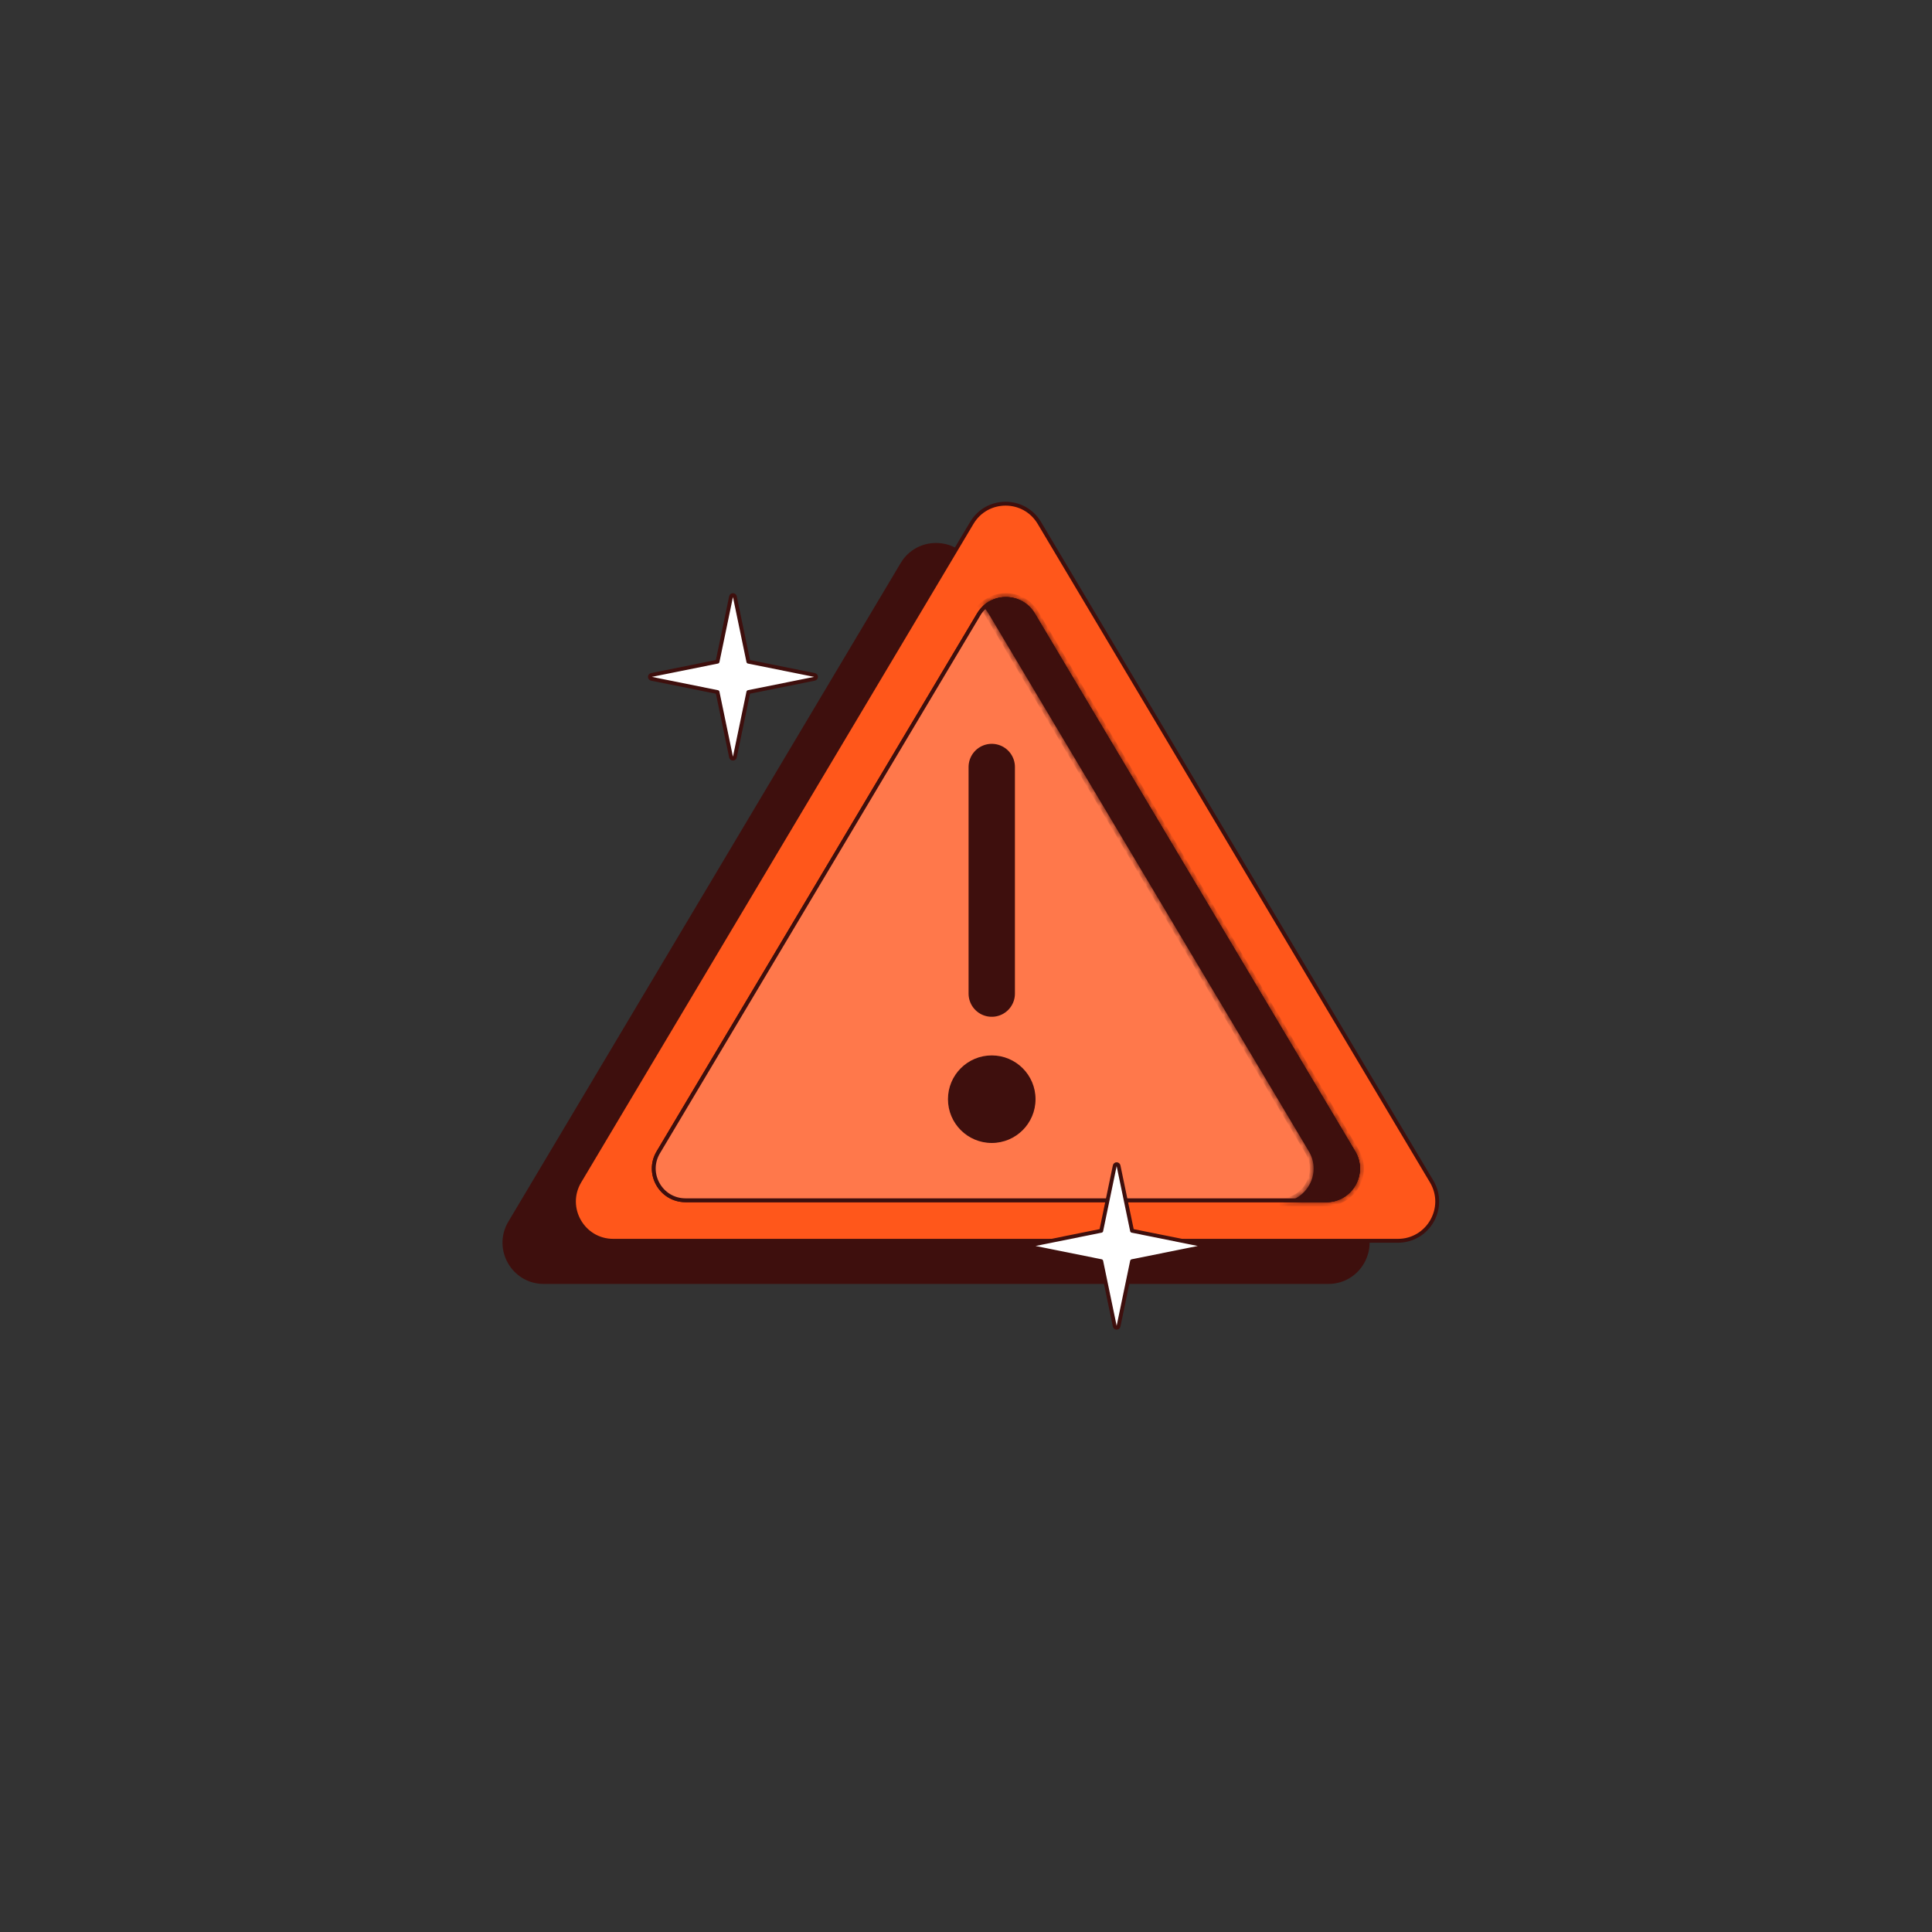 <svg width="296" height="296" viewBox="0 0 296 296" fill="none" xmlns="http://www.w3.org/2000/svg">
<rect x="0" y="0" width="296" height="296" fill="#333333" stroke="none"/>
<path d="M148.58 86.421L208.685 187.317C211.074 191.327 208.184 196.413 203.516 196.413H83.307C78.638 196.413 75.749 191.327 78.138 187.317L138.242 86.421C140.576 82.504 146.247 82.504 148.58 86.421Z" fill="#3E0F0D" stroke="#3E0F0D" stroke-width="0.592"/>
<path d="M159.233 80.108L219.338 181.004C221.726 185.015 218.837 190.1 214.168 190.1H93.959C89.291 190.1 86.401 185.015 88.79 181.004L148.895 80.108C151.228 76.192 156.899 76.192 159.233 80.108Z" fill="#FF571B" stroke="#3E0F0D" stroke-width="0.592"/>
<path d="M158.29 94.141L207.375 176.545C209.304 179.784 206.971 183.892 203.2 183.892H105.03C101.26 183.892 98.926 179.784 100.855 176.545L149.941 94.141C151.825 90.978 156.405 90.978 158.29 94.141Z" fill="#FF571B" stroke="#3E0F0D" stroke-width="0.592"/>
<path d="M158.29 94.141L207.375 176.545C209.304 179.784 206.971 183.892 203.2 183.892H105.03C101.26 183.892 98.926 179.784 100.855 176.545L149.941 94.141C151.825 90.978 156.405 90.978 158.29 94.141Z" fill="#FF784B" stroke="#3E0F0D" stroke-width="0.592"/>
<path fill-rule="evenodd" clip-rule="evenodd" d="M196.098 184.188H203.2C207.2 184.188 209.676 179.83 207.629 176.394L158.544 93.99C156.796 91.056 152.862 90.687 150.564 92.883C150.895 93.199 151.191 93.568 151.443 93.99L200.527 176.394C202.575 179.83 200.099 184.188 196.098 184.188Z" fill="#3E0F0D"/>
<mask id="mask0_160_2358" style="mask-type:luminance" maskUnits="userSpaceOnUse" x="150" y="91" width="59" height="94">
<path fill-rule="evenodd" clip-rule="evenodd" d="M196.098 184.188H203.2C207.2 184.188 209.676 179.83 207.629 176.394L158.544 93.99C156.796 91.056 152.862 90.687 150.564 92.883C150.895 93.199 151.191 93.568 151.443 93.99L200.527 176.394C202.575 179.83 200.099 184.188 196.098 184.188Z" fill="white"/>
</mask>
<g mask="url(#mask0_160_2358)">
<path d="M150.564 92.883L150.155 92.455L149.708 92.883L150.155 93.311L150.564 92.883ZM203.2 183.596H196.099V184.779H203.2V183.596ZM207.121 176.696C208.933 179.738 206.741 183.596 203.2 183.596V184.779C207.659 184.779 210.42 179.921 208.138 176.091L207.121 176.696ZM158.036 94.292L207.121 176.696L208.138 176.091L159.052 93.687L158.036 94.292ZM150.974 93.311C153.007 91.367 156.49 91.698 158.036 94.292L159.052 93.687C157.102 90.413 152.717 90.007 150.155 92.455L150.974 93.311ZM150.155 93.311C150.447 93.59 150.71 93.916 150.934 94.292L151.951 93.687C151.672 93.219 151.342 92.808 150.974 92.455L150.155 93.311ZM150.934 94.292L200.019 176.696L201.036 176.091L151.951 93.687L150.934 94.292ZM200.019 176.696C201.831 179.738 199.639 183.596 196.099 183.596V184.779C200.558 184.779 203.318 179.921 201.036 176.091L200.019 176.696Z" fill="#3E0F0D"/>
</g>
<path d="M151.945 152.23V117.512" stroke="#3E0F0D" stroke-width="7.102" stroke-linecap="round"/>
<path d="M151.945 175.113C155.65 175.113 158.652 172.11 158.652 168.406C158.652 164.702 155.65 161.699 151.945 161.699C148.241 161.699 145.238 164.702 145.238 168.406C145.238 172.11 148.241 175.113 151.945 175.113Z" fill="#3E0F0D"/>
<path d="M170.79 178.604C170.819 178.466 170.94 178.368 171.08 178.368C171.22 178.368 171.341 178.466 171.37 178.604L173.441 188.565L183.566 190.605C183.704 190.632 183.804 190.754 183.804 190.895C183.804 191.035 183.704 191.157 183.566 191.185L173.441 193.224L171.37 203.185C171.341 203.323 171.22 203.421 171.08 203.421C170.94 203.421 170.819 203.323 170.79 203.185L168.719 193.224L158.594 191.185C158.456 191.157 158.356 191.035 158.356 190.895C158.356 190.754 158.456 190.632 158.594 190.605L168.719 188.565L170.79 178.604Z" fill="white" stroke="#3E0F0D" stroke-width="0.592" stroke-linejoin="round"/>
<path d="M112.005 91.412C112.034 91.275 112.155 91.177 112.295 91.177C112.435 91.177 112.556 91.275 112.585 91.412L114.656 101.374L124.781 103.413C124.919 103.441 125.019 103.562 125.019 103.703C125.019 103.844 124.919 103.965 124.781 103.993L114.656 106.032L112.585 115.994C112.556 116.131 112.435 116.229 112.295 116.229C112.155 116.229 112.034 116.131 112.005 115.994L109.934 106.032L99.809 103.993C99.671 103.965 99.571 103.844 99.571 103.703C99.571 103.562 99.671 103.441 99.809 103.413L109.934 101.374L112.005 91.412Z" fill="white" stroke="#3E0F0D" stroke-width="0.592" stroke-linejoin="round"/>
</svg>
